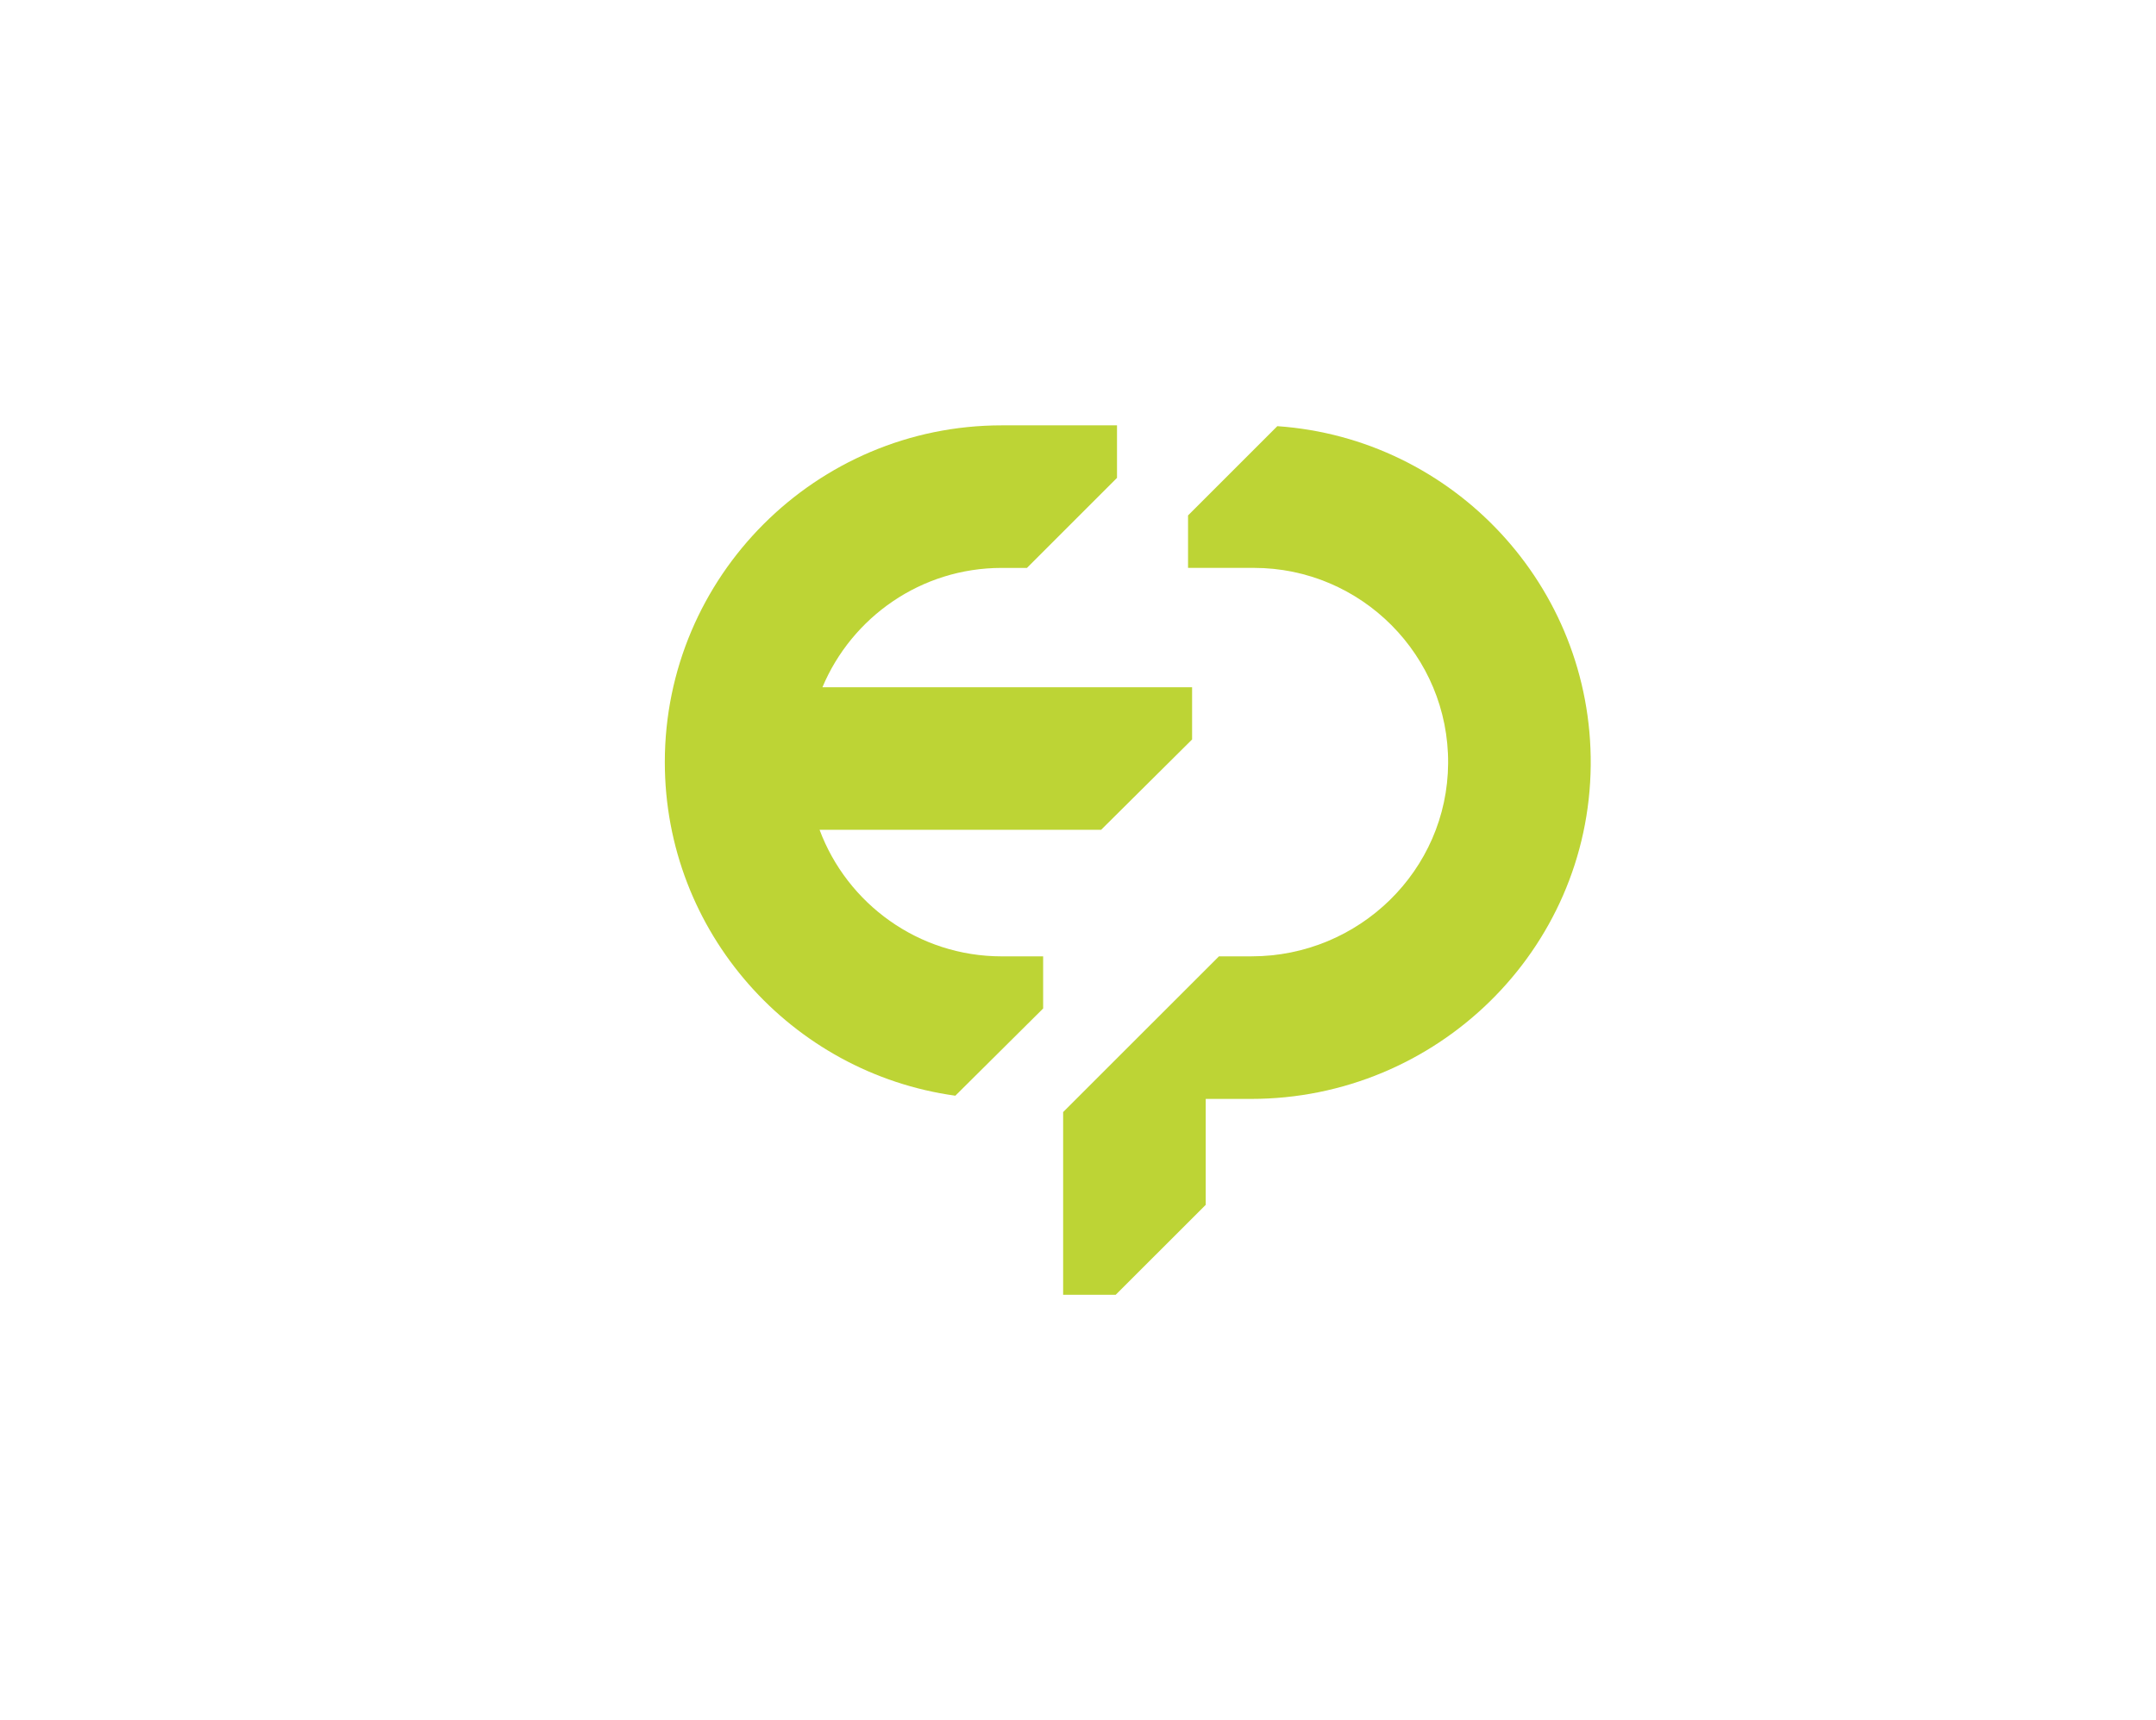 <?xml version="1.0" encoding="UTF-8"?>
<svg id="Camada_1" data-name="Camada 1" xmlns="http://www.w3.org/2000/svg" viewBox="0 0 712 568.12">
  <defs>
    <style>
      .cls-1 {
        fill: #bdd435;
      }
    </style>
  </defs>
  <path class="cls-1" d="M393.68,244.26v-17.24h-122.08c9.7-23.13,32.58-39.42,59.2-39.42h8.34l29.74-29.74v-17.35h-38.08c-61.34,0-111.25,49.92-111.25,111.25,0,56.16,41.81,102.7,95.94,110.19l29-28.81v-17.22h-13.69c-27.53,0-51.05-17.41-60.14-41.8h92.97l30.05-29.85Z"/>
  <path class="cls-1" d="M421.83,140.77l-29.49,29.49v17.33h21.73c35.51,0,64.38,29.01,64.16,64.56-.22,35.4-29.47,63.76-64.87,63.76h-10.81l-51.46,51.45v60.35h17.36l29.73-29.71v-34.99h14.98c61.21,0,111.63-49.06,112.16-110.26.52-59.18-45.41-107.94-103.47-111.97"/>
</svg>